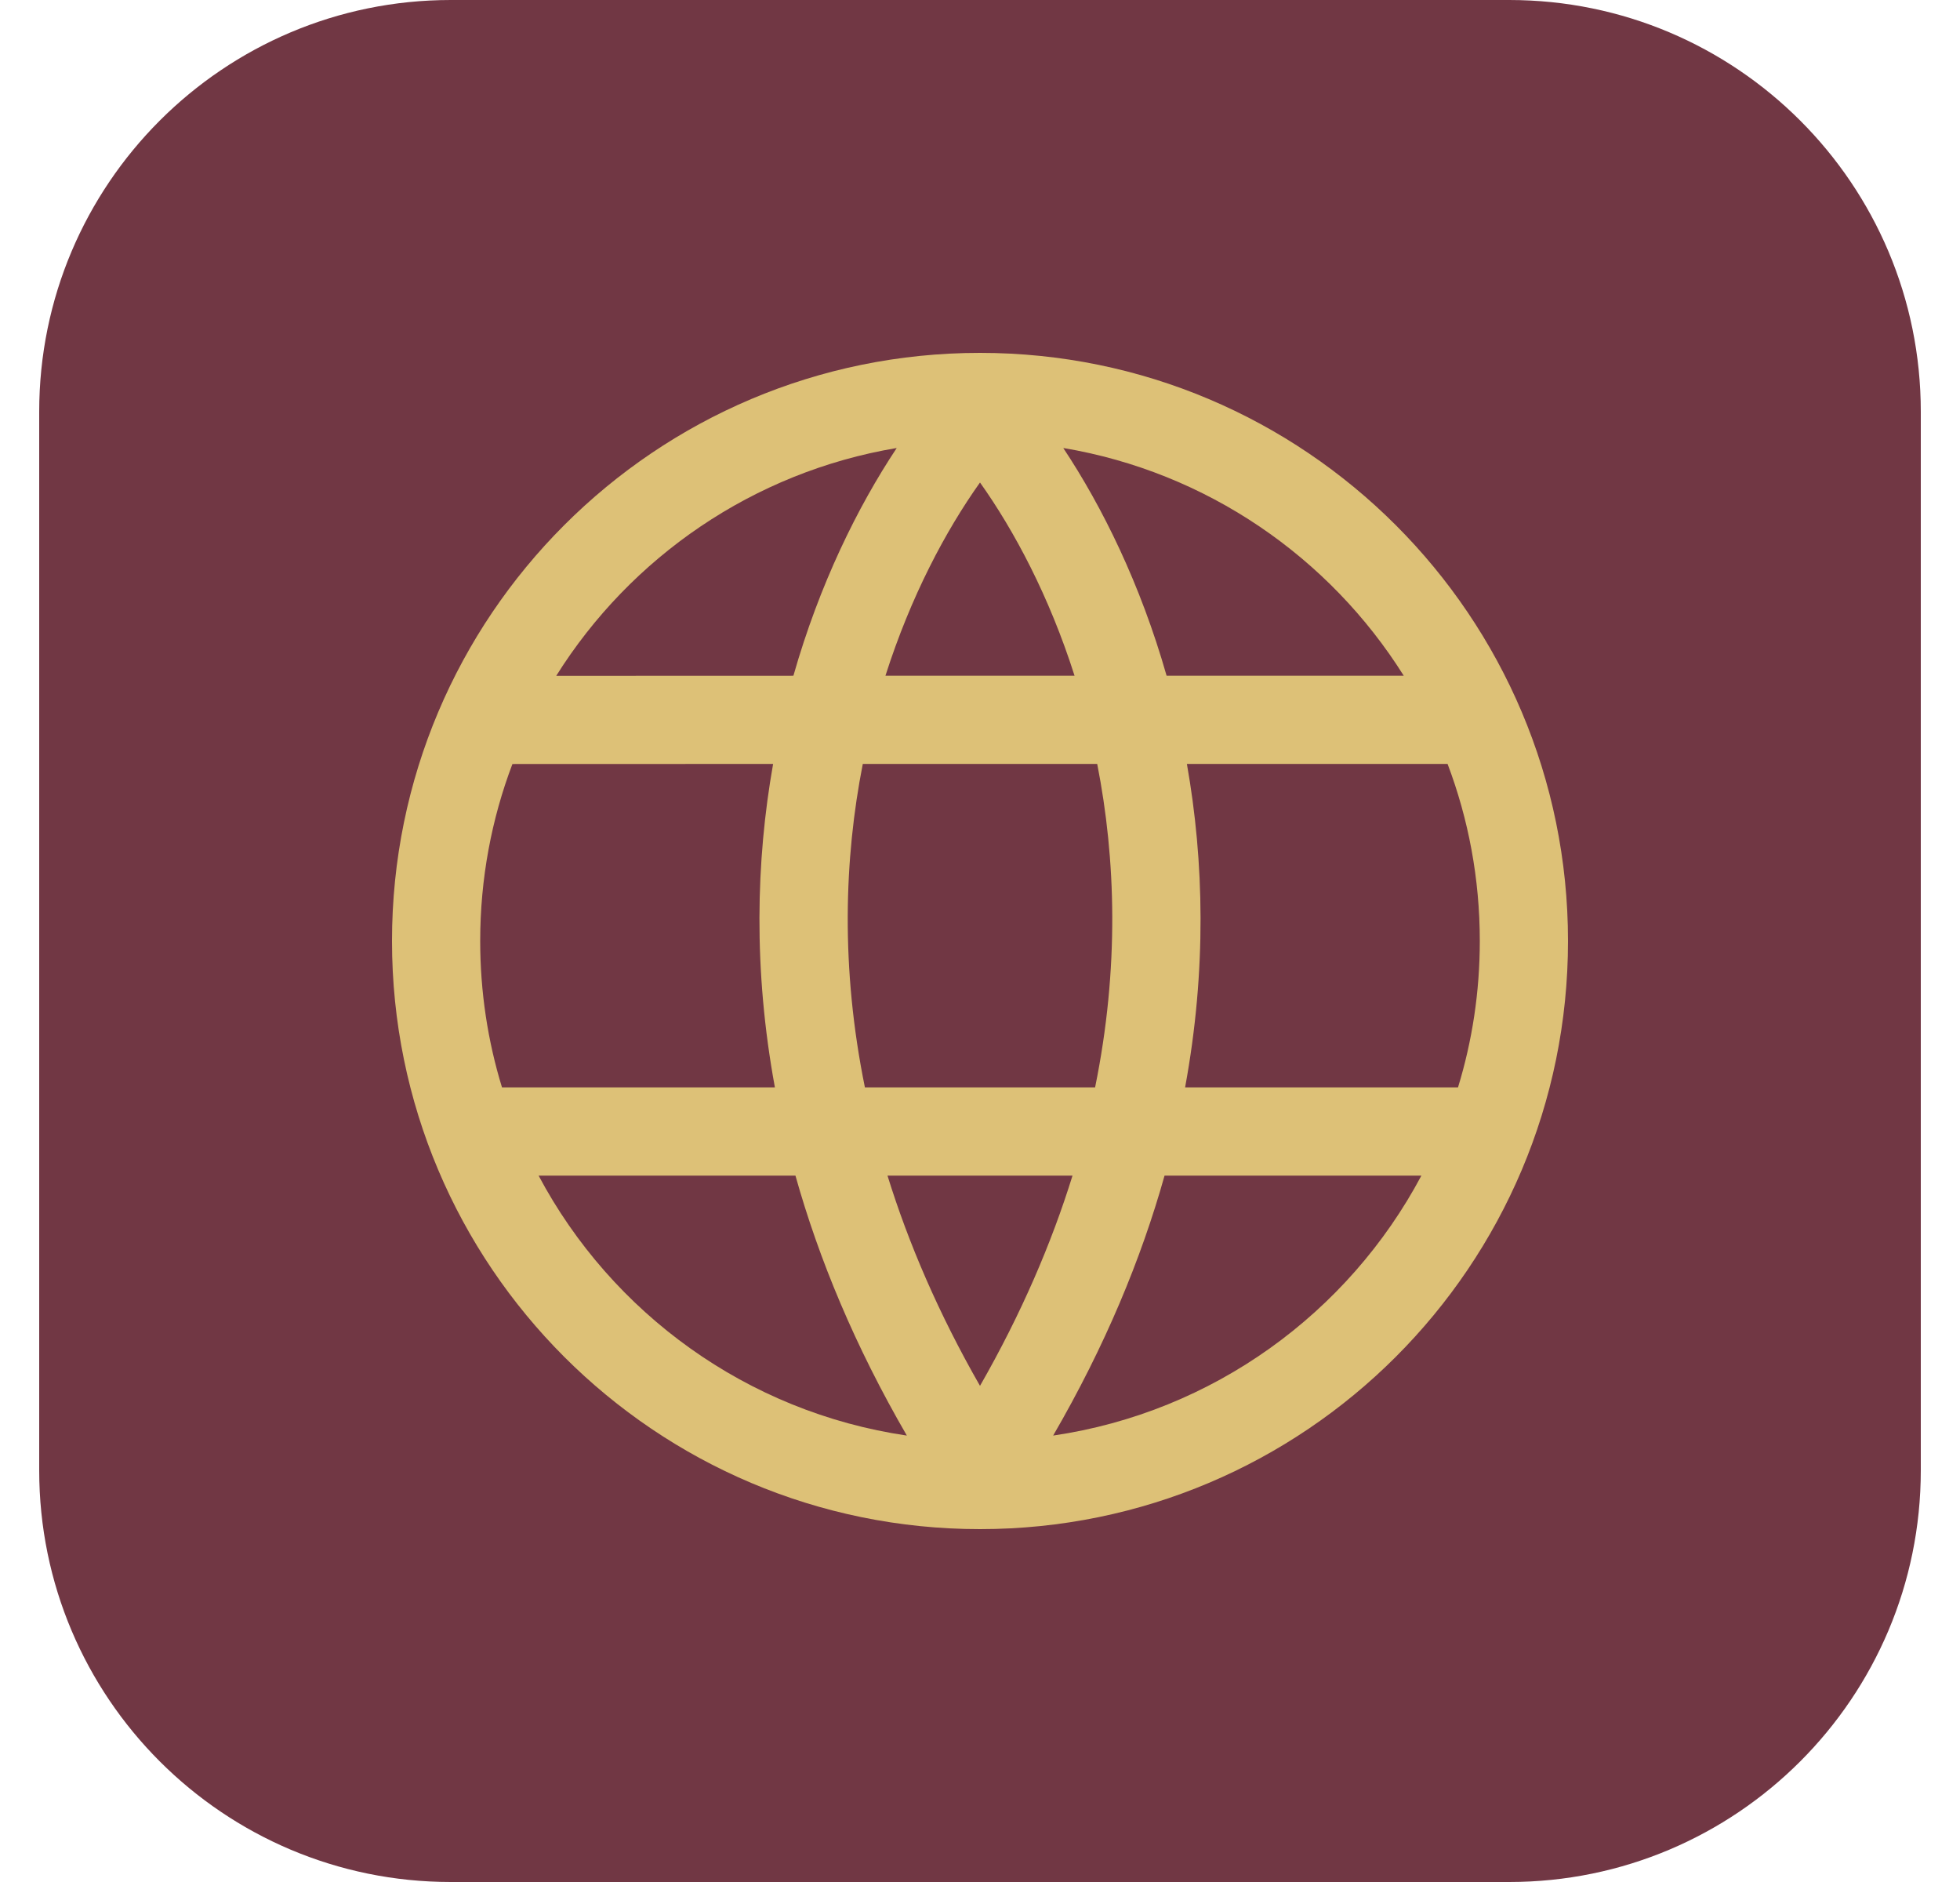 <svg width="25" height="24" viewBox="0 0 25 24" fill="none" xmlns="http://www.w3.org/2000/svg">
<g clip-path="url(#clip0_3771_441)">
<path d="M0.5 5.25C0.5 2.351 2.851 0 5.75 0H19.25C22.149 0 24.5 2.351 24.5 5.25V18.75C24.5 21.649 22.149 24 19.25 24H5.75C2.851 24 0.5 21.649 0.5 18.75V5.25Z" fill="#713744"/>
<path fill-rule="evenodd" clip-rule="evenodd" d="M12.5 19.5C16.642 19.5 20 16.142 20 12C20 7.858 16.642 4.5 12.5 4.5C8.358 4.5 5 7.858 5 12C5 16.142 8.358 19.5 12.5 19.5ZM18.597 13.867C18.778 13.277 18.875 12.65 18.875 12C18.875 11.205 18.73 10.444 18.464 9.742L15.139 9.742C15.358 10.978 15.392 12.368 15.116 13.867L18.597 13.867ZM13.968 13.867L11.032 13.867C10.722 12.346 10.767 10.952 11.005 9.742L13.995 9.742C14.233 10.952 14.278 12.346 13.968 13.867ZM14.88 8.617L17.905 8.617C16.956 7.105 15.391 6.02 13.562 5.713C14.062 6.466 14.548 7.452 14.88 8.617ZM12.5 6.153C12.937 6.767 13.383 7.604 13.706 8.617L11.294 8.617C11.617 7.604 12.063 6.767 12.5 6.153ZM13.68 14.992C13.412 15.855 13.028 16.751 12.5 17.673C11.972 16.751 11.588 15.855 11.32 14.992L13.68 14.992ZM13.433 18.307C14.095 17.166 14.555 16.057 14.854 14.992L18.13 14.992C17.198 16.744 15.472 18.008 13.433 18.307ZM9.884 13.867C9.608 12.368 9.642 10.978 9.861 9.742L6.536 9.743C6.27 10.444 6.125 11.205 6.125 12C6.125 12.65 6.222 13.277 6.403 13.867L9.884 13.867ZM10.12 8.617C10.452 7.452 10.938 6.466 11.438 5.713C9.609 6.02 8.044 7.105 7.095 8.618L10.12 8.617ZM6.87 14.992L10.146 14.992C10.445 16.057 10.905 17.166 11.567 18.307C9.528 18.008 7.802 16.744 6.87 14.992Z" fill="#DDC177"/>
</g>
<defs>
<clipPath id="clip0_3771_441">
<rect width="24" height="24" fill="white" transform="translate(0.5)"/>
</clipPath>
</defs>
</svg>
